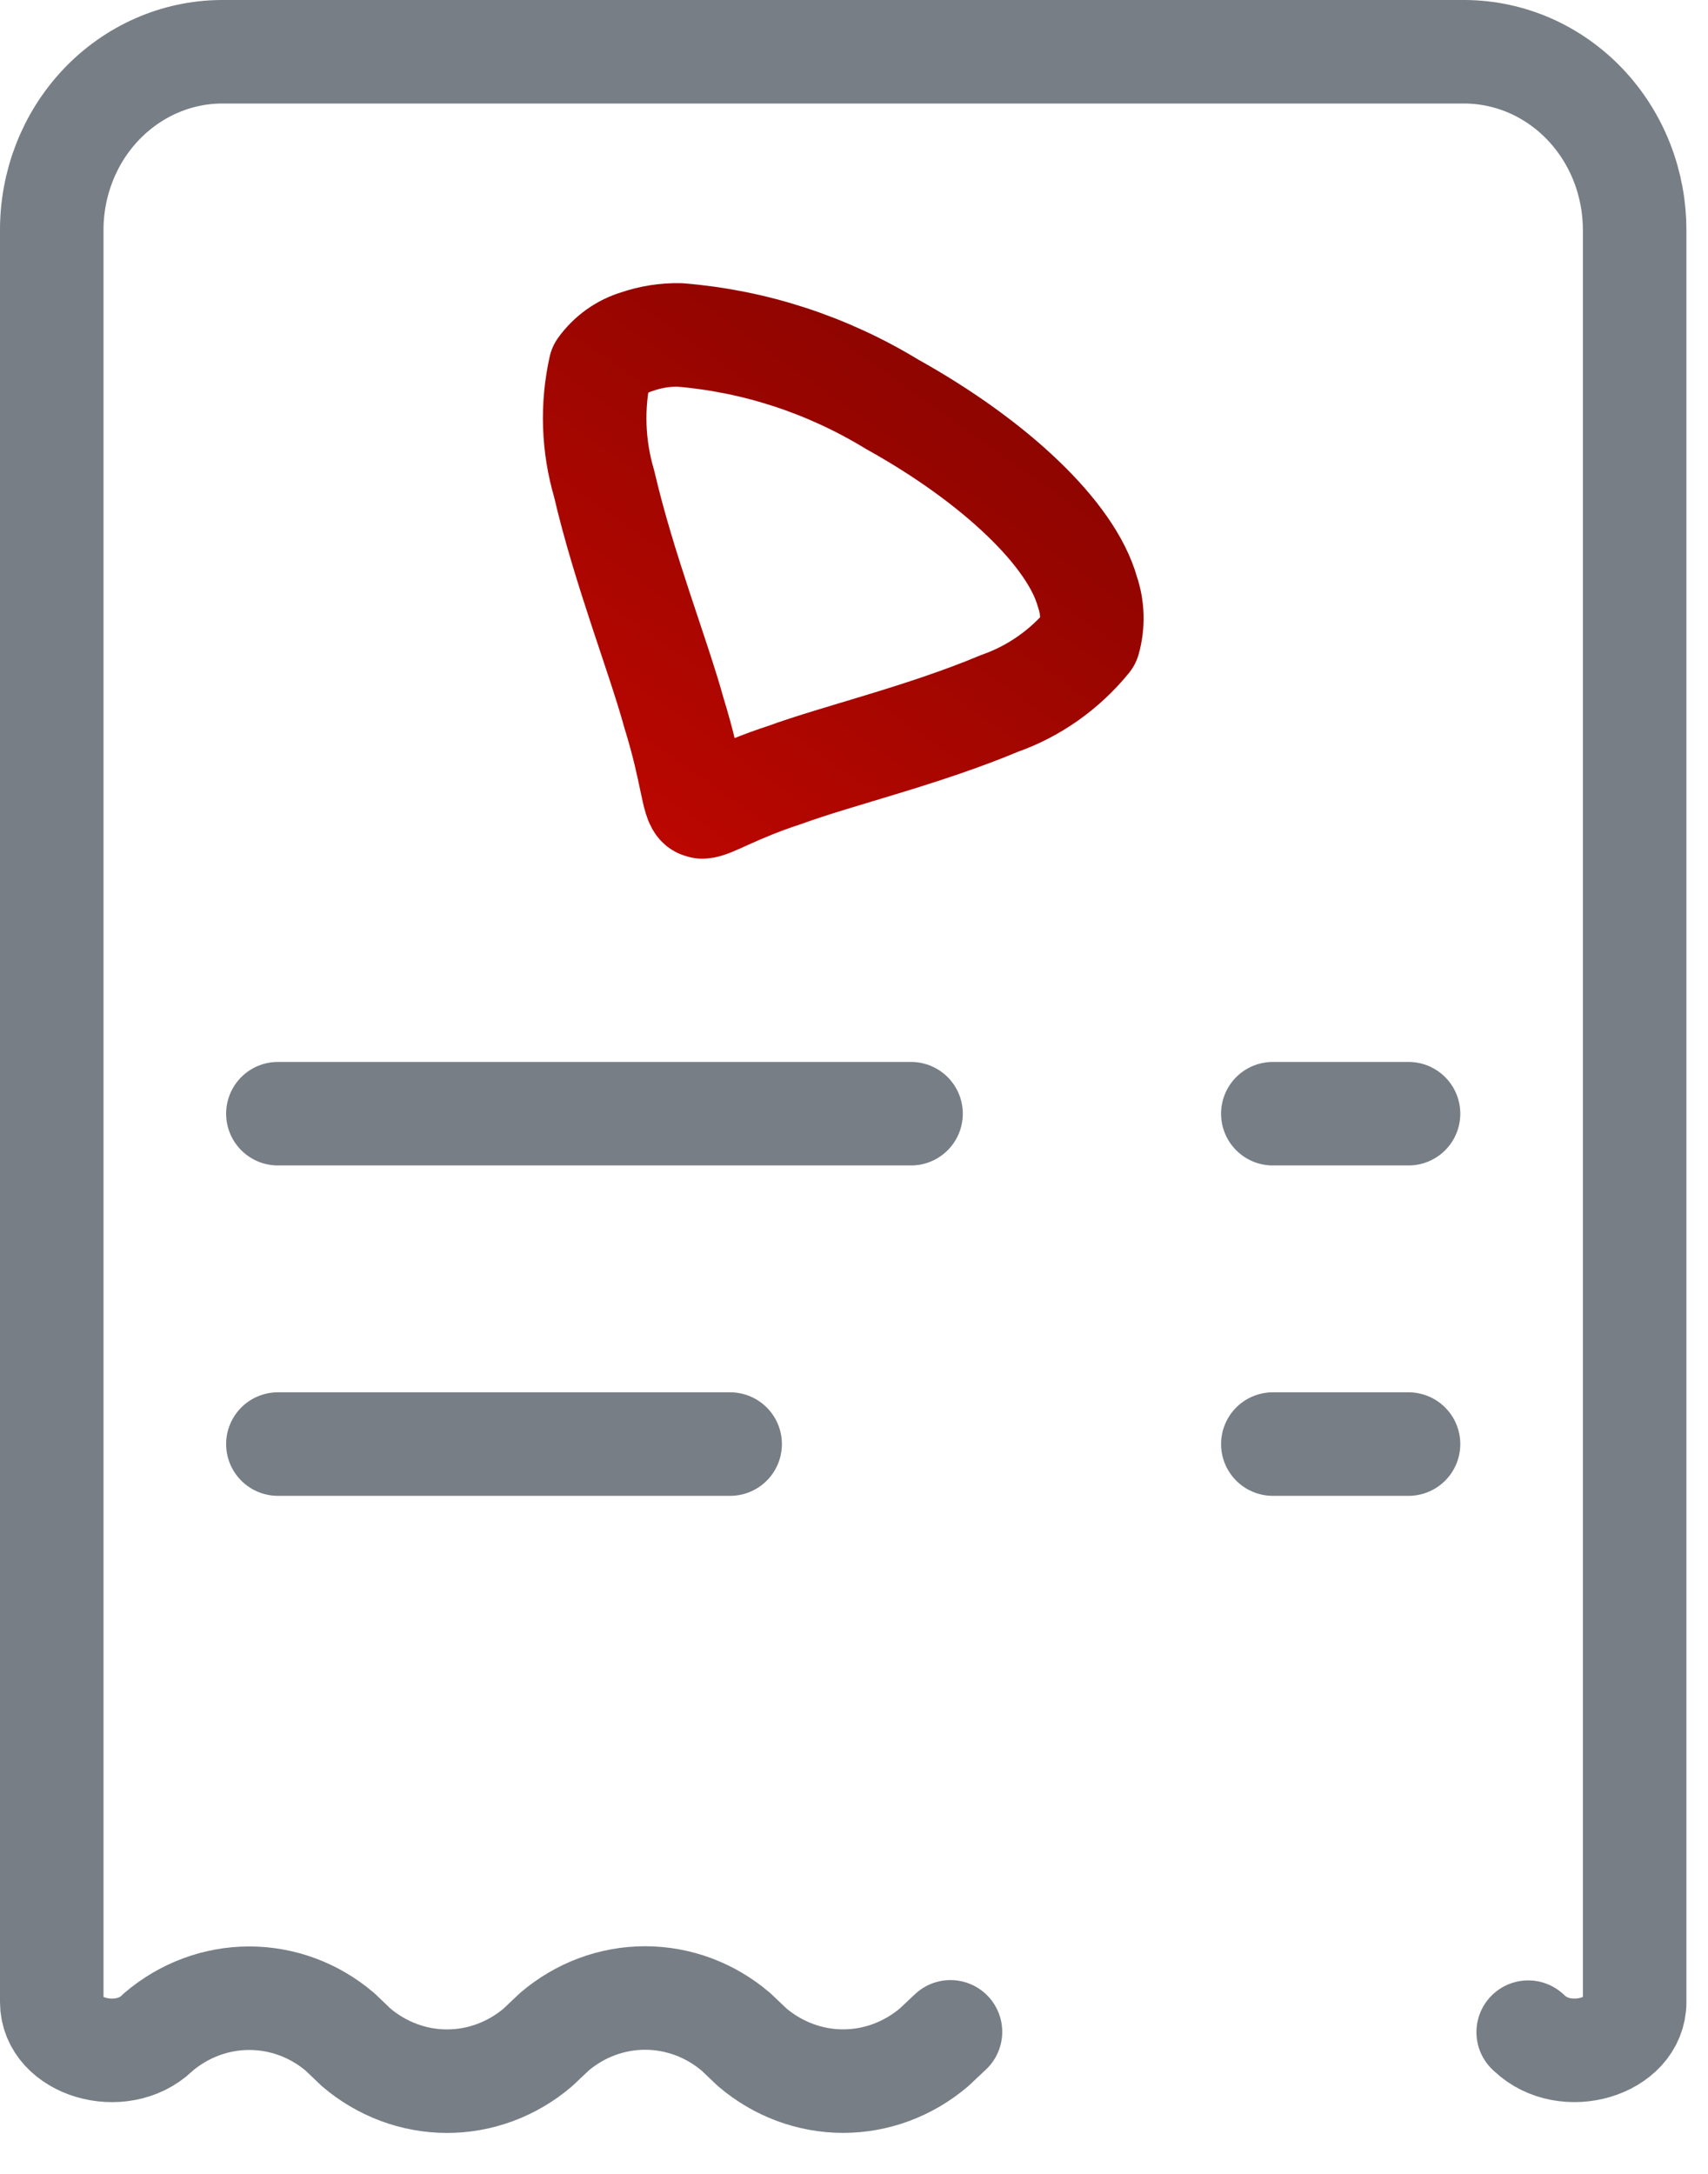 <svg width="33" height="42" viewBox="0 0 33 42" fill="none" xmlns="http://www.w3.org/2000/svg">
<path d="M18.364 39.256L18.045 39.556C17.549 39.977 16.93 40.208 16.29 40.208C15.651 40.208 15.031 39.977 14.535 39.556L14.219 39.256C13.723 38.833 13.104 38.602 12.464 38.602C11.824 38.602 11.204 38.833 10.709 39.256L10.392 39.556C9.897 39.978 9.277 40.209 8.637 40.209C7.998 40.209 7.378 39.978 6.882 39.556L6.57 39.258C6.074 38.835 5.453 38.605 4.812 38.606C4.172 38.607 3.551 38.839 3.056 39.262L3.033 39.285C2.337 39.944 1 39.547 1 38.681V4.465C0.994 3.552 1.336 2.674 1.95 2.025C2.565 1.375 3.401 1.006 4.276 1H28.305C28.738 1.003 29.167 1.095 29.566 1.27C29.965 1.446 30.327 1.702 30.632 2.024C30.936 2.346 31.177 2.727 31.34 3.146C31.503 3.565 31.585 4.013 31.583 4.465V38.681C31.583 39.547 30.244 39.944 29.549 39.283L29.526 39.262" stroke="#777E86" stroke-width="2" stroke-linecap="round" stroke-linejoin="round"/>
<path d="M13.133 6.471C12.853 6.465 12.575 6.509 12.309 6.6C12.025 6.685 11.774 6.863 11.596 7.109C11.432 7.848 11.458 8.618 11.672 9.343C12.055 10.994 12.716 12.662 13.022 13.777C13.376 14.915 13.381 15.501 13.519 15.575L13.568 15.59C13.749 15.59 14.203 15.284 15.169 14.97C16.189 14.597 17.836 14.209 19.309 13.591C19.98 13.356 20.578 12.934 21.037 12.371C21.123 12.064 21.114 11.736 21.01 11.435C20.701 10.32 19.231 8.92 17.237 7.811C15.983 7.046 14.58 6.588 13.133 6.471" stroke="url(#paint0_linear_2053_13681)" stroke-width="2" stroke-linecap="round" stroke-linejoin="round"/>
<path d="M5.369 21.517H17.602" stroke="#777E86" stroke-width="2" stroke-linecap="round" stroke-linejoin="round"/>
<path d="M5.369 27.9H14.107" stroke="#777E86" stroke-width="2" stroke-linecap="round" stroke-linejoin="round"/>
<path d="M24.592 21.517H27.214" stroke="#777E86" stroke-width="2" stroke-linecap="round" stroke-linejoin="round"/>
<path d="M24.592 27.9H27.214" stroke="#777E86" stroke-width="2" stroke-linecap="round" stroke-linejoin="round"/>
<defs>
<linearGradient id="paint0_linear_2053_13681" x1="12.188" y1="19.701" x2="24.68" y2="2.086" gradientUnits="userSpaceOnUse">
<stop offset="0.007" stop-color="#C70700"/>
<stop offset="1" stop-color="#6E0400"/>
</linearGradient>
</defs>
</svg>
